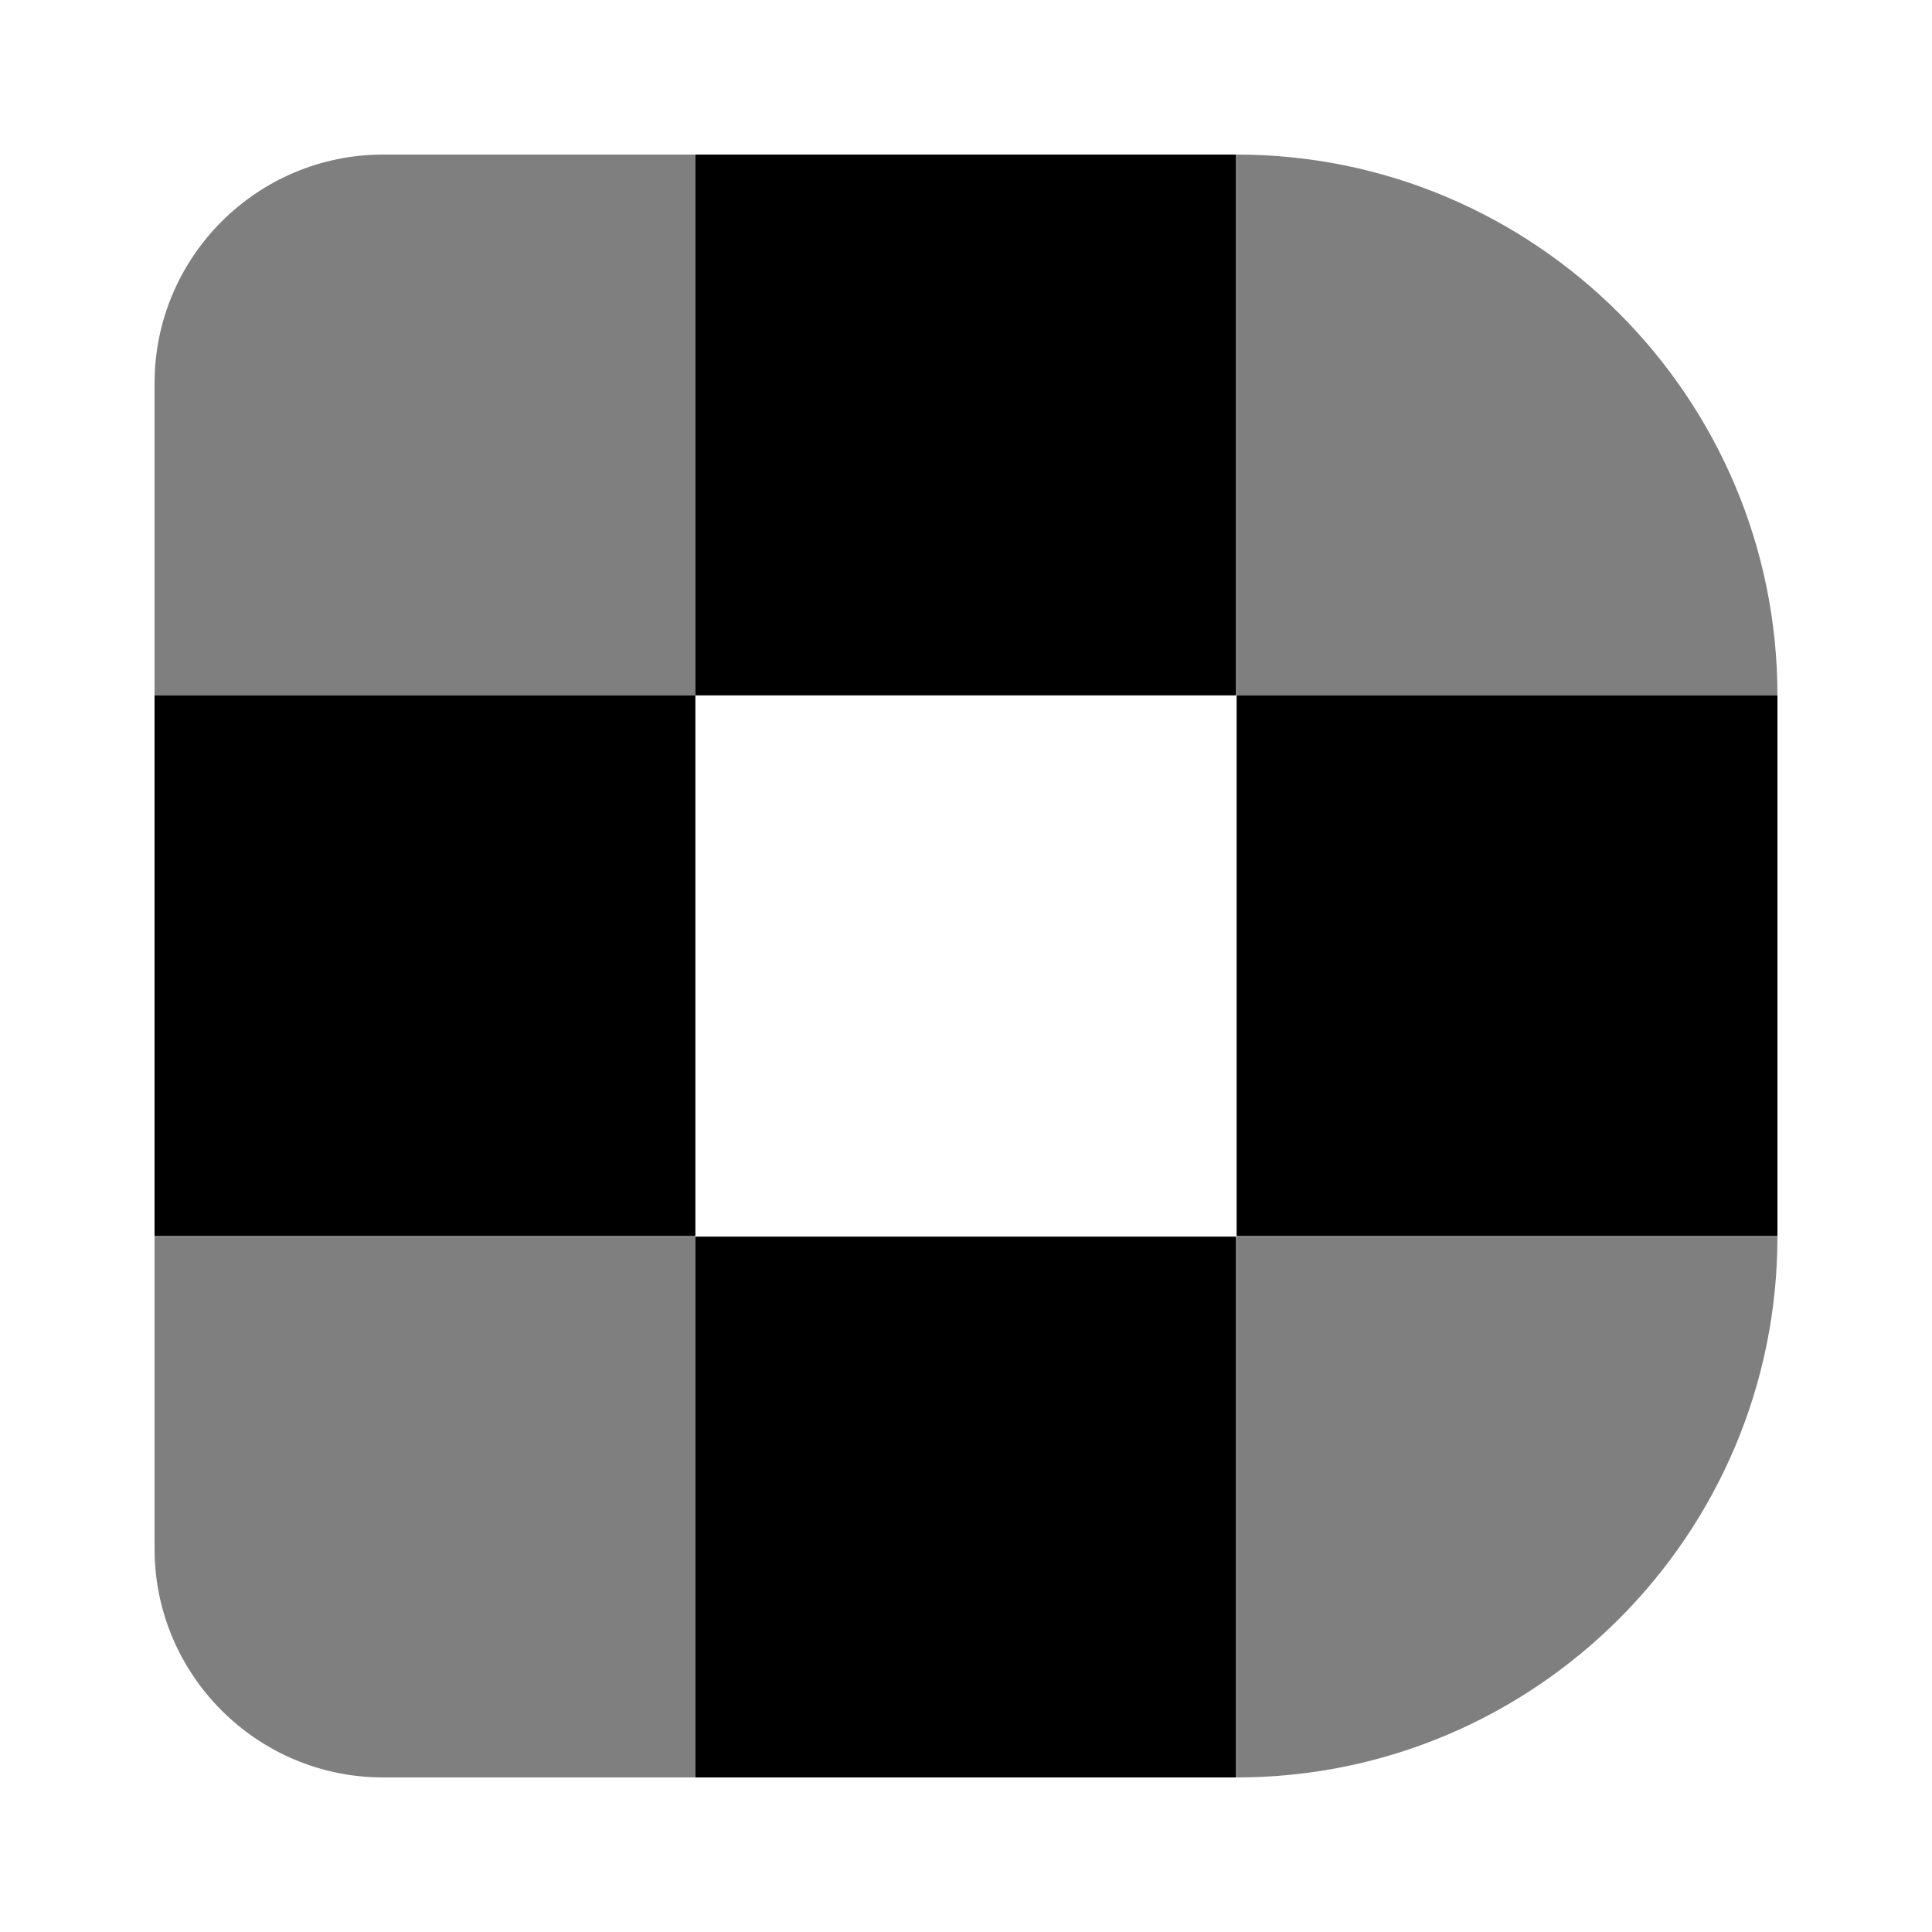 <svg width="25" height="25" viewBox="0 0 25 25" fill="none" xmlns="http://www.w3.org/2000/svg">
<g clip-path="url(#clip0_892_2329)">
<path d="M15.996 2H8.998V8.998H15.996V2Z" fill="black"/>
<path d="M15.996 16.002H8.998V23H15.996V16.002Z" fill="black"/>
<path d="M16.002 2C19.861 2 23 5.139 23 8.998H16.002V2Z" fill="black" fill-opacity="0.5"/>
<path d="M23 8.998H16.002V15.996H23V8.998Z" fill="black"/>
<path d="M16.002 16.002H23C23 19.867 19.861 23 16.002 23V16.002Z" fill="black" fill-opacity="0.5"/>
<path d="M4.959 2H8.998V8.998H2V4.959C2 3.326 3.326 2 4.959 2Z" fill="black" fill-opacity="0.5"/>
<path d="M8.998 8.998H2V15.996H8.998V8.998Z" fill="black"/>
<path d="M2 16.002H8.998V23H4.959C3.326 23 2 21.674 2 20.041V16.002Z" fill="black" fill-opacity="0.5"/>
</g>
<defs>
<clipPath id="clip0_892_2329">
<rect width="21" height="21" fill="white" transform="translate(2 2)"/>
</clipPath>
</defs>
</svg>
